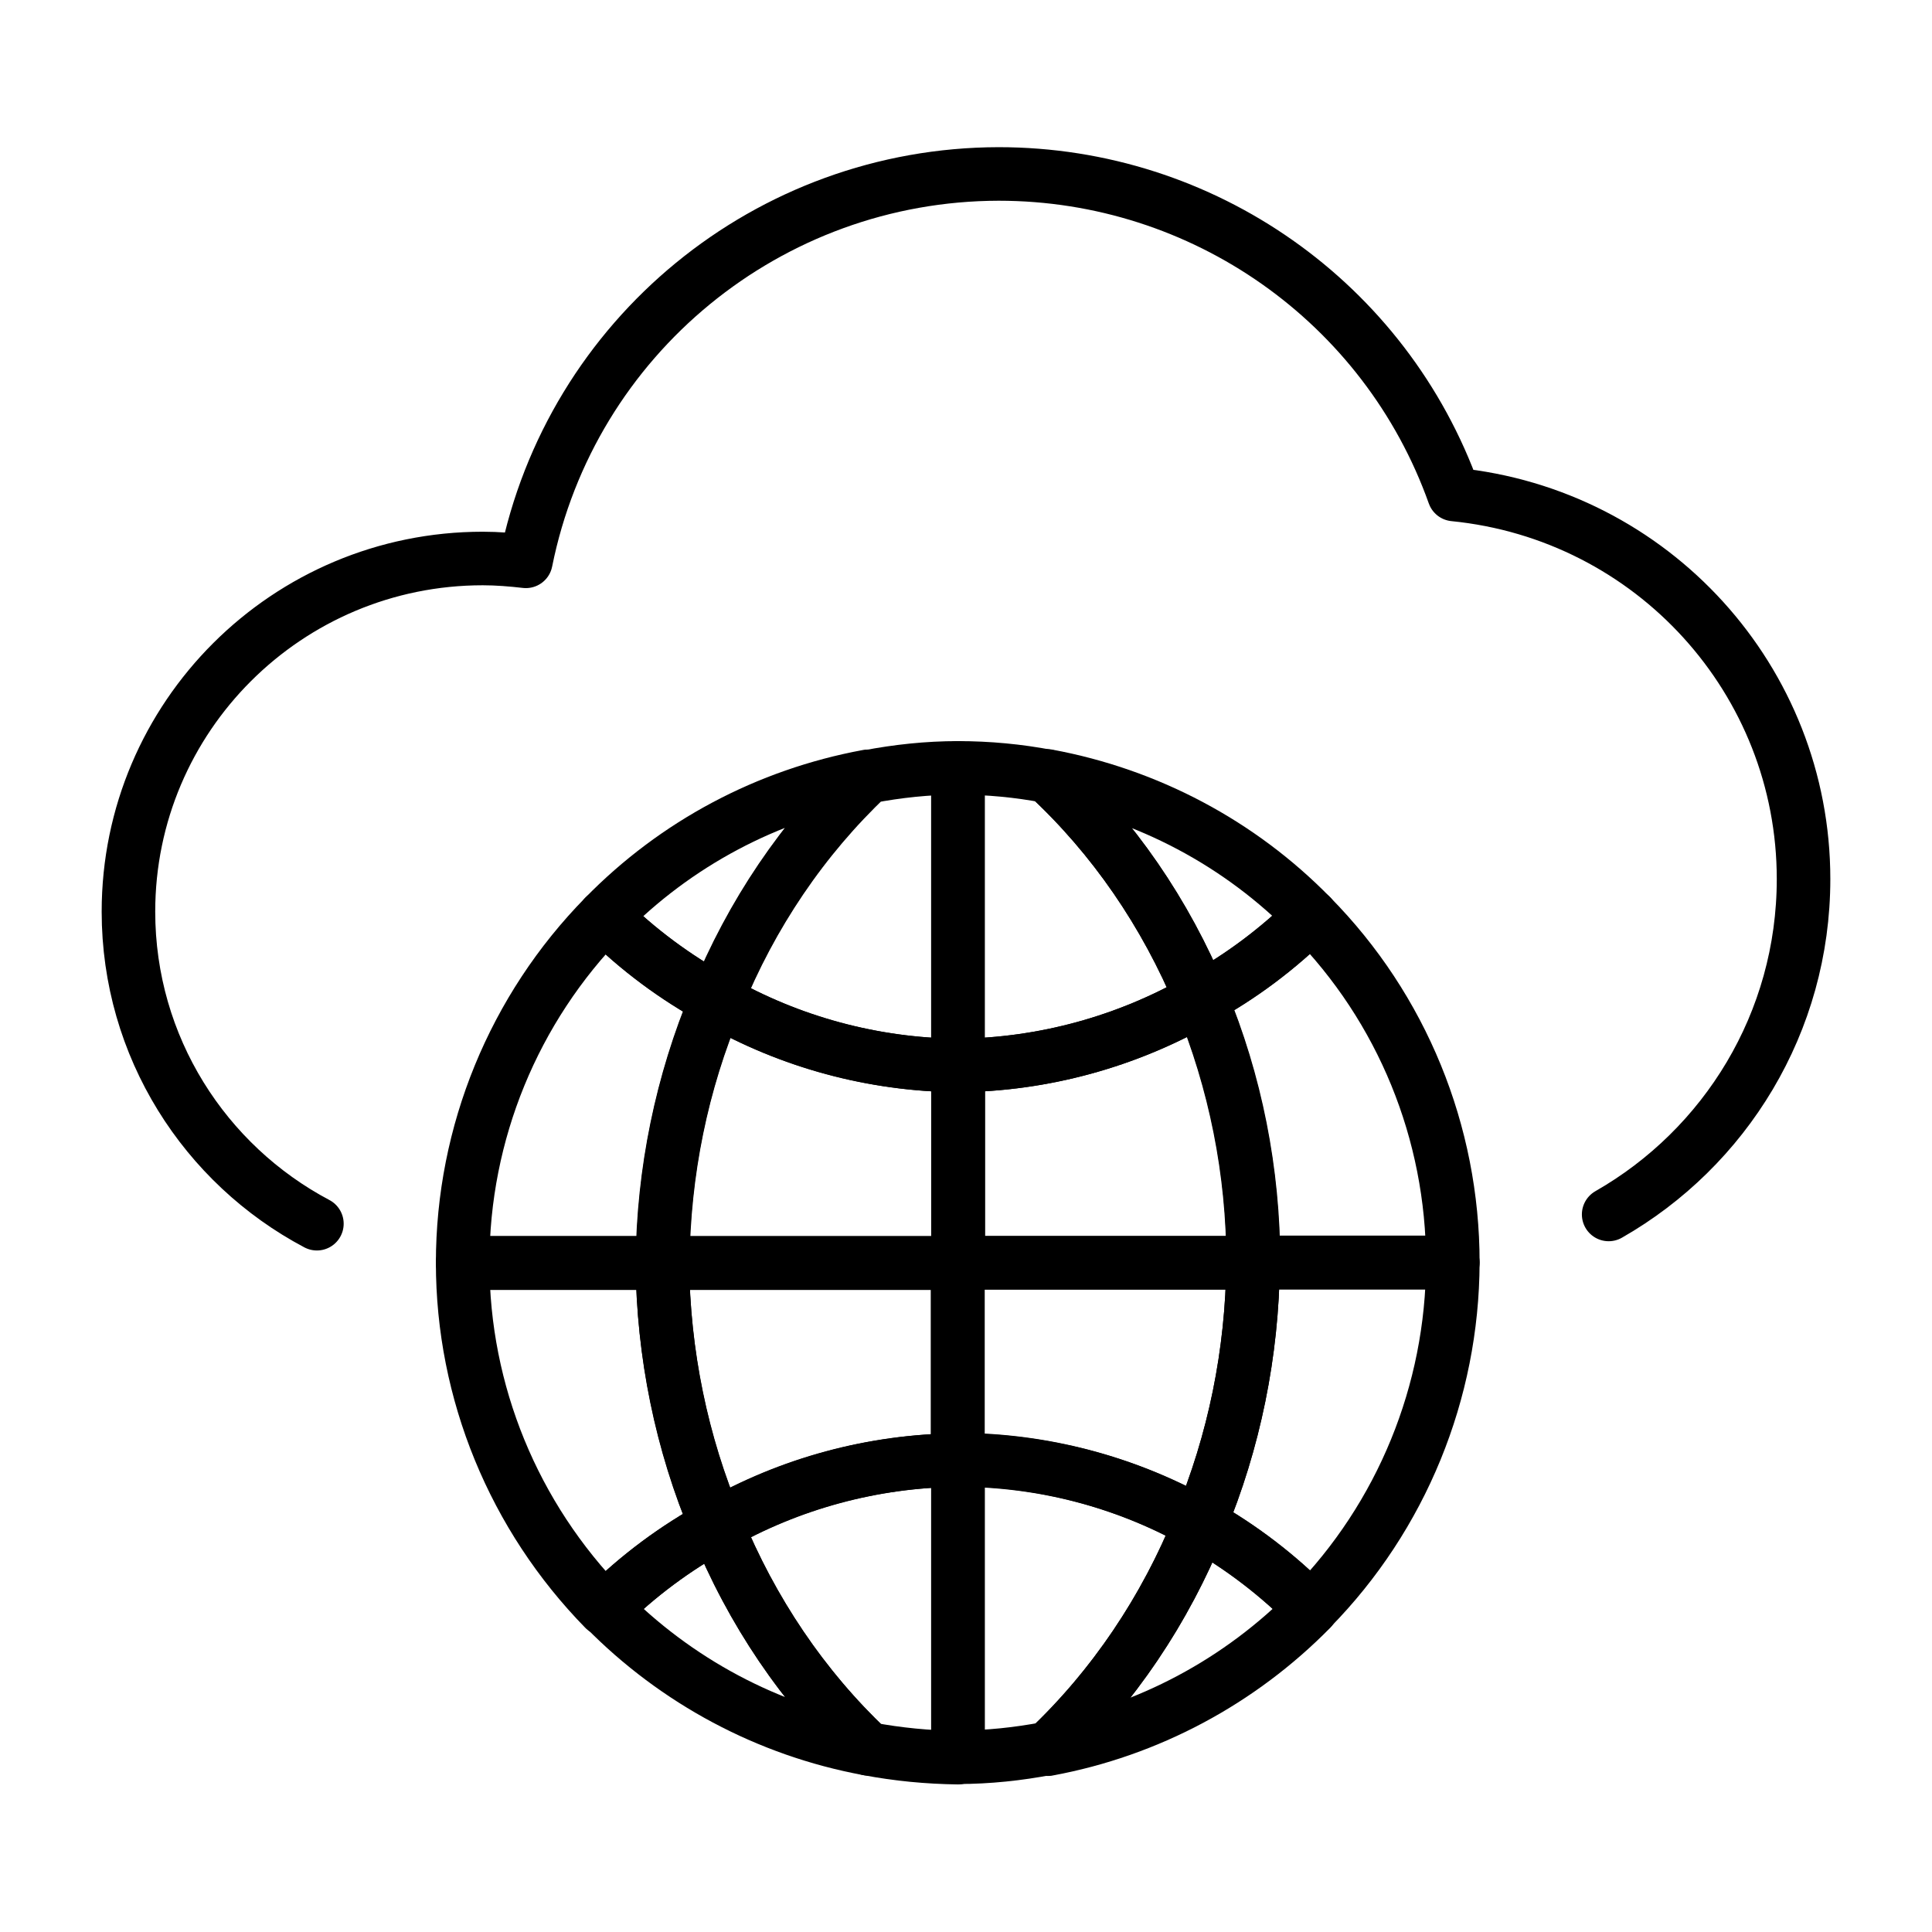 <?xml version="1.0" encoding="UTF-8"?>
<svg id="Layer_29" data-name="Layer 29" xmlns="http://www.w3.org/2000/svg" viewBox="0 0 47.98 47.98">
  <defs>
    <style>
      .cls-1 {
        fill: none;
        stroke: #000;
        stroke-linecap: round;
        stroke-linejoin: round;
        stroke-width: 1.33px;
      }
    </style>
  </defs>
  <g id="g1303">
    <path id="path1765-2" class="cls-1" d="m39.95,30.16c2.89-1.65,4.84-4.76,4.84-8.33,0-4.93-3.75-9.06-8.68-9.55-1.7-4.77-6.23-7.96-11.31-7.96-5.71.01-10.62,4.04-11.74,9.62-.35-.04-.71-.07-1.07-.07-4.86,0-8.8,3.93-8.8,8.77,0,3.36,1.9,6.28,4.68,7.75"/>
    <g id="g1302">
      <path id="path1302" class="cls-1" d="m32.56,39.95c-.82-.83-1.75-1.54-2.76-2.11-.87,2.15-2.16,4.06-3.78,5.6,2.49-.46,4.77-1.68,6.54-3.48Z"/>
      <path id="path1301" class="cls-1" d="m31.12,31.36c-.02,2.24-.47,4.44-1.32,6.48,1.02.57,1.95,1.28,2.76,2.11,2.25-2.29,3.51-5.38,3.52-8.59h-4.96Z"/>
      <path id="path1300" class="cls-1" d="m23.79,31.36v4.9c2.11,0,4.18.54,6.01,1.58.85-2.03,1.3-4.24,1.32-6.48h-7.34Z"/>
      <path id="path1299" class="cls-1" d="m26.02,43.43c1.62-1.53,2.92-3.45,3.78-5.6-1.84-1.03-3.91-1.58-6.01-1.58v7.39c.75,0,1.5-.08,2.23-.22Z"/>
      <path id="path1298" class="cls-1" d="m21.56,43.43c-1.61-1.52-2.9-3.42-3.76-5.55-1.02.56-1.95,1.25-2.78,2.07,1.77,1.8,4.05,3.02,6.54,3.48Z"/>
      <path id="path1297" class="cls-1" d="m23.79,43.65v-7.39c-2.1.02-4.17.58-5.99,1.62.87,2.13,2.15,4.03,3.76,5.55.74.14,1.48.21,2.23.22Z"/>
      <path id="path1296" class="cls-1" d="m16.45,31.36c.02,2.25.48,4.48,1.34,6.52,1.83-1.05,3.89-1.6,5.99-1.62v-4.9h-7.34Z"/>
      <path id="path1295" class="cls-1" d="m11.49,31.36c0,3.22,1.27,6.3,3.52,8.6.82-.82,1.76-1.52,2.78-2.07-.87-2.05-1.32-4.27-1.34-6.52h-4.96Z"/>
      <path id="path1294" class="cls-1" d="m17.79,24.83c-1.02-.56-1.95-1.25-2.78-2.07-2.25,2.29-3.52,5.38-3.52,8.6h4.96c.02-2.26.48-4.48,1.34-6.53Z"/>
      <path id="path1293" class="cls-1" d="m23.79,26.46c-2.1-.02-4.17-.58-5.99-1.62-.87,2.05-1.32,4.27-1.34,6.53h7.34v-4.9Z"/>
      <path id="path1292" class="cls-1" d="m29.83,24.81c-1.84,1.06-3.92,1.63-6.04,1.65v4.9h7.34c0-2.26-.44-4.49-1.3-6.55Z"/>
      <path id="path1278" class="cls-1" d="m32.56,22.75c-.81.81-1.73,1.5-2.74,2.05.85,2.06,1.3,4.29,1.3,6.55h4.96c0-3.22-1.26-6.31-3.52-8.6Z"/>
      <path id="path1277" class="cls-1" d="m32.56,22.75c-1.77-1.81-4.06-3.02-6.55-3.48,1.63,1.51,2.93,3.4,3.81,5.53,1-.55,1.93-1.25,2.74-2.05Z"/>
      <path id="path1276" class="cls-1" d="m29.83,24.81c-.88-2.13-2.18-4.02-3.81-5.53-.73-.14-1.48-.21-2.23-.21v7.39c2.12-.02,4.2-.59,6.04-1.65Z"/>
      <path id="path1275" class="cls-1" d="m23.79,26.46v-7.39c-.75,0-1.5.08-2.23.22-1.61,1.52-2.9,3.42-3.76,5.55,1.83,1.05,3.89,1.6,5.99,1.62Z"/>
      <path id="path1274" class="cls-1" d="m17.79,24.83c.87-2.13,2.15-4.03,3.76-5.55-2.49.46-4.77,1.67-6.54,3.48.82.82,1.76,1.52,2.78,2.07Z"/>
    </g>
  </g>
</svg>